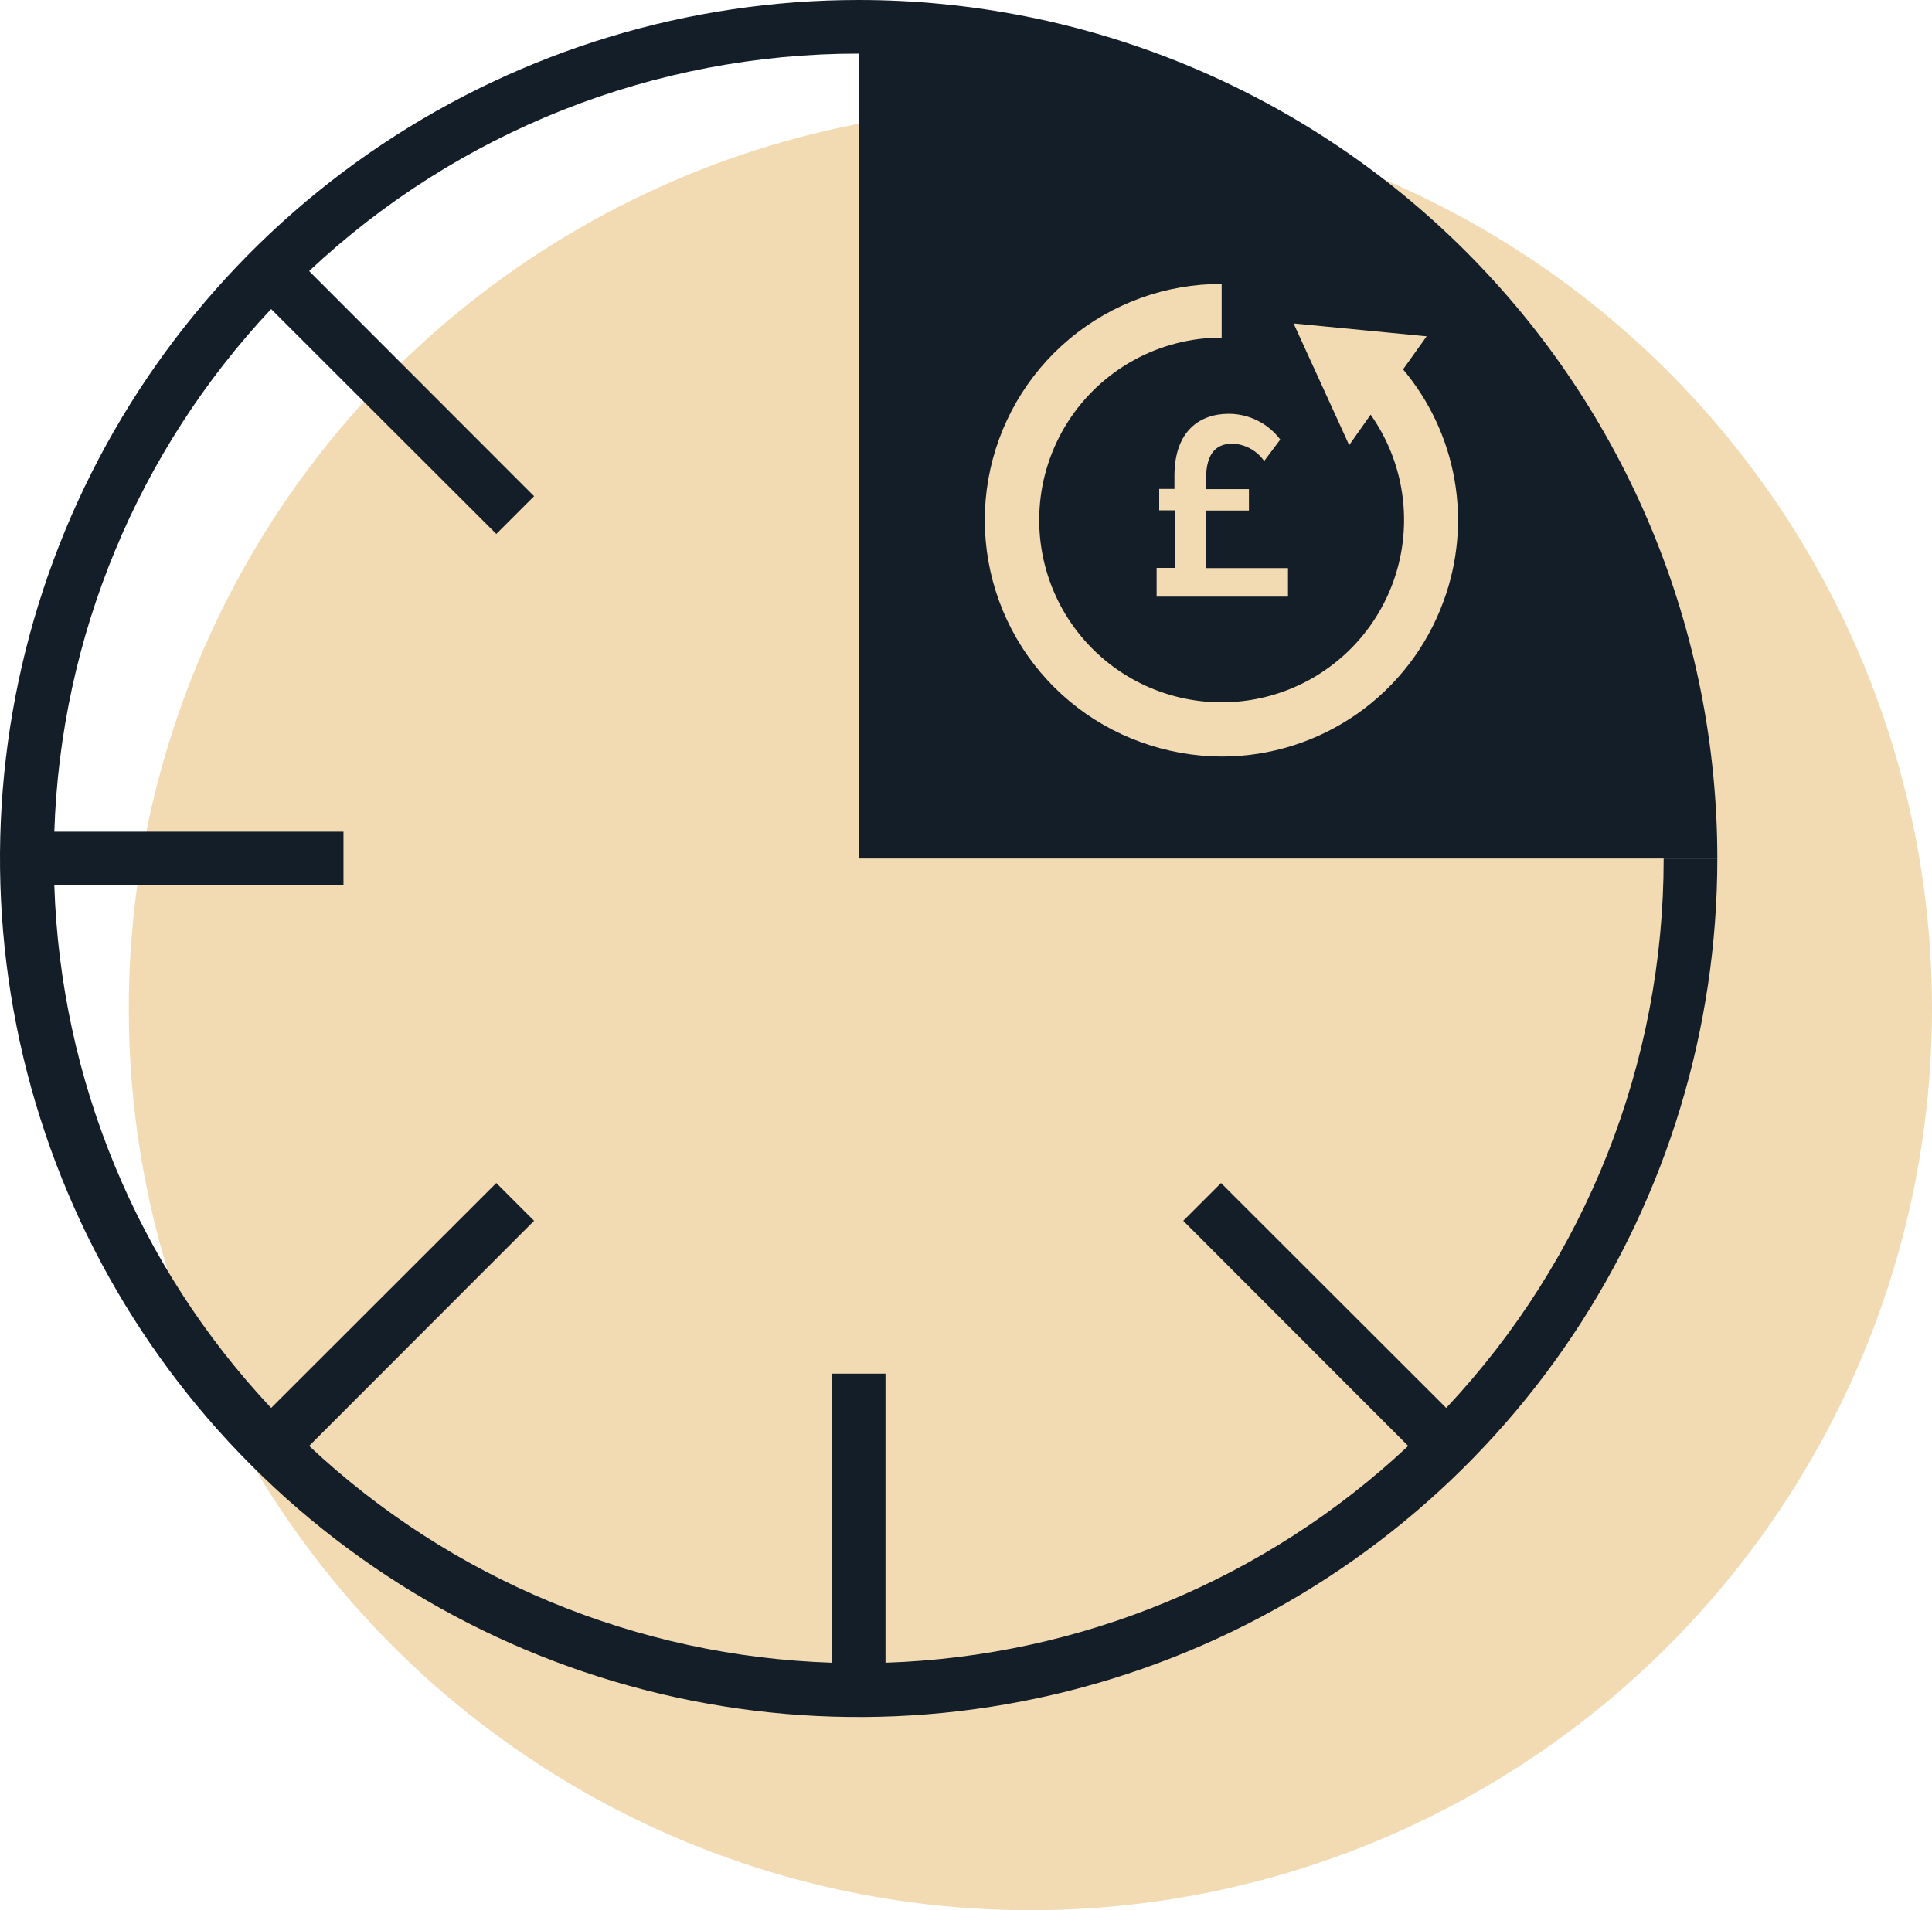 <svg width="90" height="89" viewBox="0 0 90 89" fill="none" xmlns="http://www.w3.org/2000/svg">
<circle cx="48" cy="47" r="42" fill="#F2DAB2"/>
<path d="M67.37 65.6L56.88 55.12L55.12 56.88L65.6 67.37C58.981 73.584 50.325 77.175 41.25 77.47V64H38.75V77.47C29.676 77.175 21.019 73.584 14.4 67.37L24.88 56.88L23.12 55.12L12.63 65.6C6.416 58.981 2.825 50.325 2.53 41.25H16V38.75H2.53C2.825 29.675 6.416 21.019 12.63 14.4L23.12 24.88L24.88 23.12L14.4 12.63C21.332 6.117 30.488 2.494 40 2.5V0C32.089 0 24.355 2.346 17.777 6.741C11.199 11.136 6.072 17.384 3.045 24.693C0.017 32.002 -0.775 40.044 0.769 47.804C2.312 55.563 6.122 62.69 11.716 68.284C17.31 73.878 24.437 77.688 32.196 79.231C39.956 80.775 47.998 79.983 55.307 76.955C62.616 73.928 68.864 68.801 73.259 62.223C77.654 55.645 80 47.911 80 40H77.5C77.506 49.512 73.883 58.668 67.37 65.6Z" fill="#131E29"/>
<path d="M40 0V40H80C80 34.747 78.965 29.546 76.955 24.693C74.945 19.84 71.999 15.43 68.284 11.716C64.57 8.001 60.16 5.055 55.307 3.045C50.454 1.035 45.253 0 40 0ZM54 23.78V22.78H54.71V22.17C54.71 20.07 55.9 19.28 57.24 19.28C57.706 19.28 58.165 19.388 58.582 19.597C58.998 19.805 59.361 20.107 59.64 20.48L58.89 21.48C58.724 21.243 58.507 21.046 58.254 20.906C58.001 20.766 57.719 20.685 57.43 20.67C56.74 20.67 56.18 21.01 56.18 22.34V22.79H58.18V23.79H56.18V26.47H60V27.8H53.88V26.46H54.75V23.78H54ZM67.25 28C66.48 30.122 65.076 31.957 63.228 33.254C61.38 34.551 59.178 35.248 56.92 35.25C55.634 35.245 54.359 35.019 53.15 34.58C50.711 33.702 48.66 31.991 47.359 29.748C46.059 27.505 45.592 24.875 46.042 22.322C46.492 19.769 47.828 17.456 49.817 15.793C51.805 14.13 54.318 13.222 56.91 13.23V15.73C55.48 15.73 54.073 16.091 52.82 16.779C51.566 17.467 50.507 18.46 49.739 19.667C48.971 20.873 48.52 22.253 48.428 23.68C48.335 25.107 48.604 26.535 49.21 27.83C49.71 28.898 50.428 29.85 51.316 30.626C52.205 31.402 53.245 31.984 54.37 32.336C55.496 32.688 56.683 32.802 57.855 32.67C59.027 32.539 60.159 32.165 61.179 31.572C62.198 30.979 63.084 30.181 63.778 29.227C64.472 28.274 64.961 27.187 65.212 26.034C65.463 24.882 65.472 23.69 65.237 22.534C65.003 21.378 64.53 20.283 63.85 19.32L62.85 20.74L60.26 15.07L66.46 15.67L65.36 17.21C66.598 18.682 67.425 20.456 67.757 22.351C68.089 24.245 67.914 26.195 67.25 28Z" fill="#131E29"/>
</svg>
